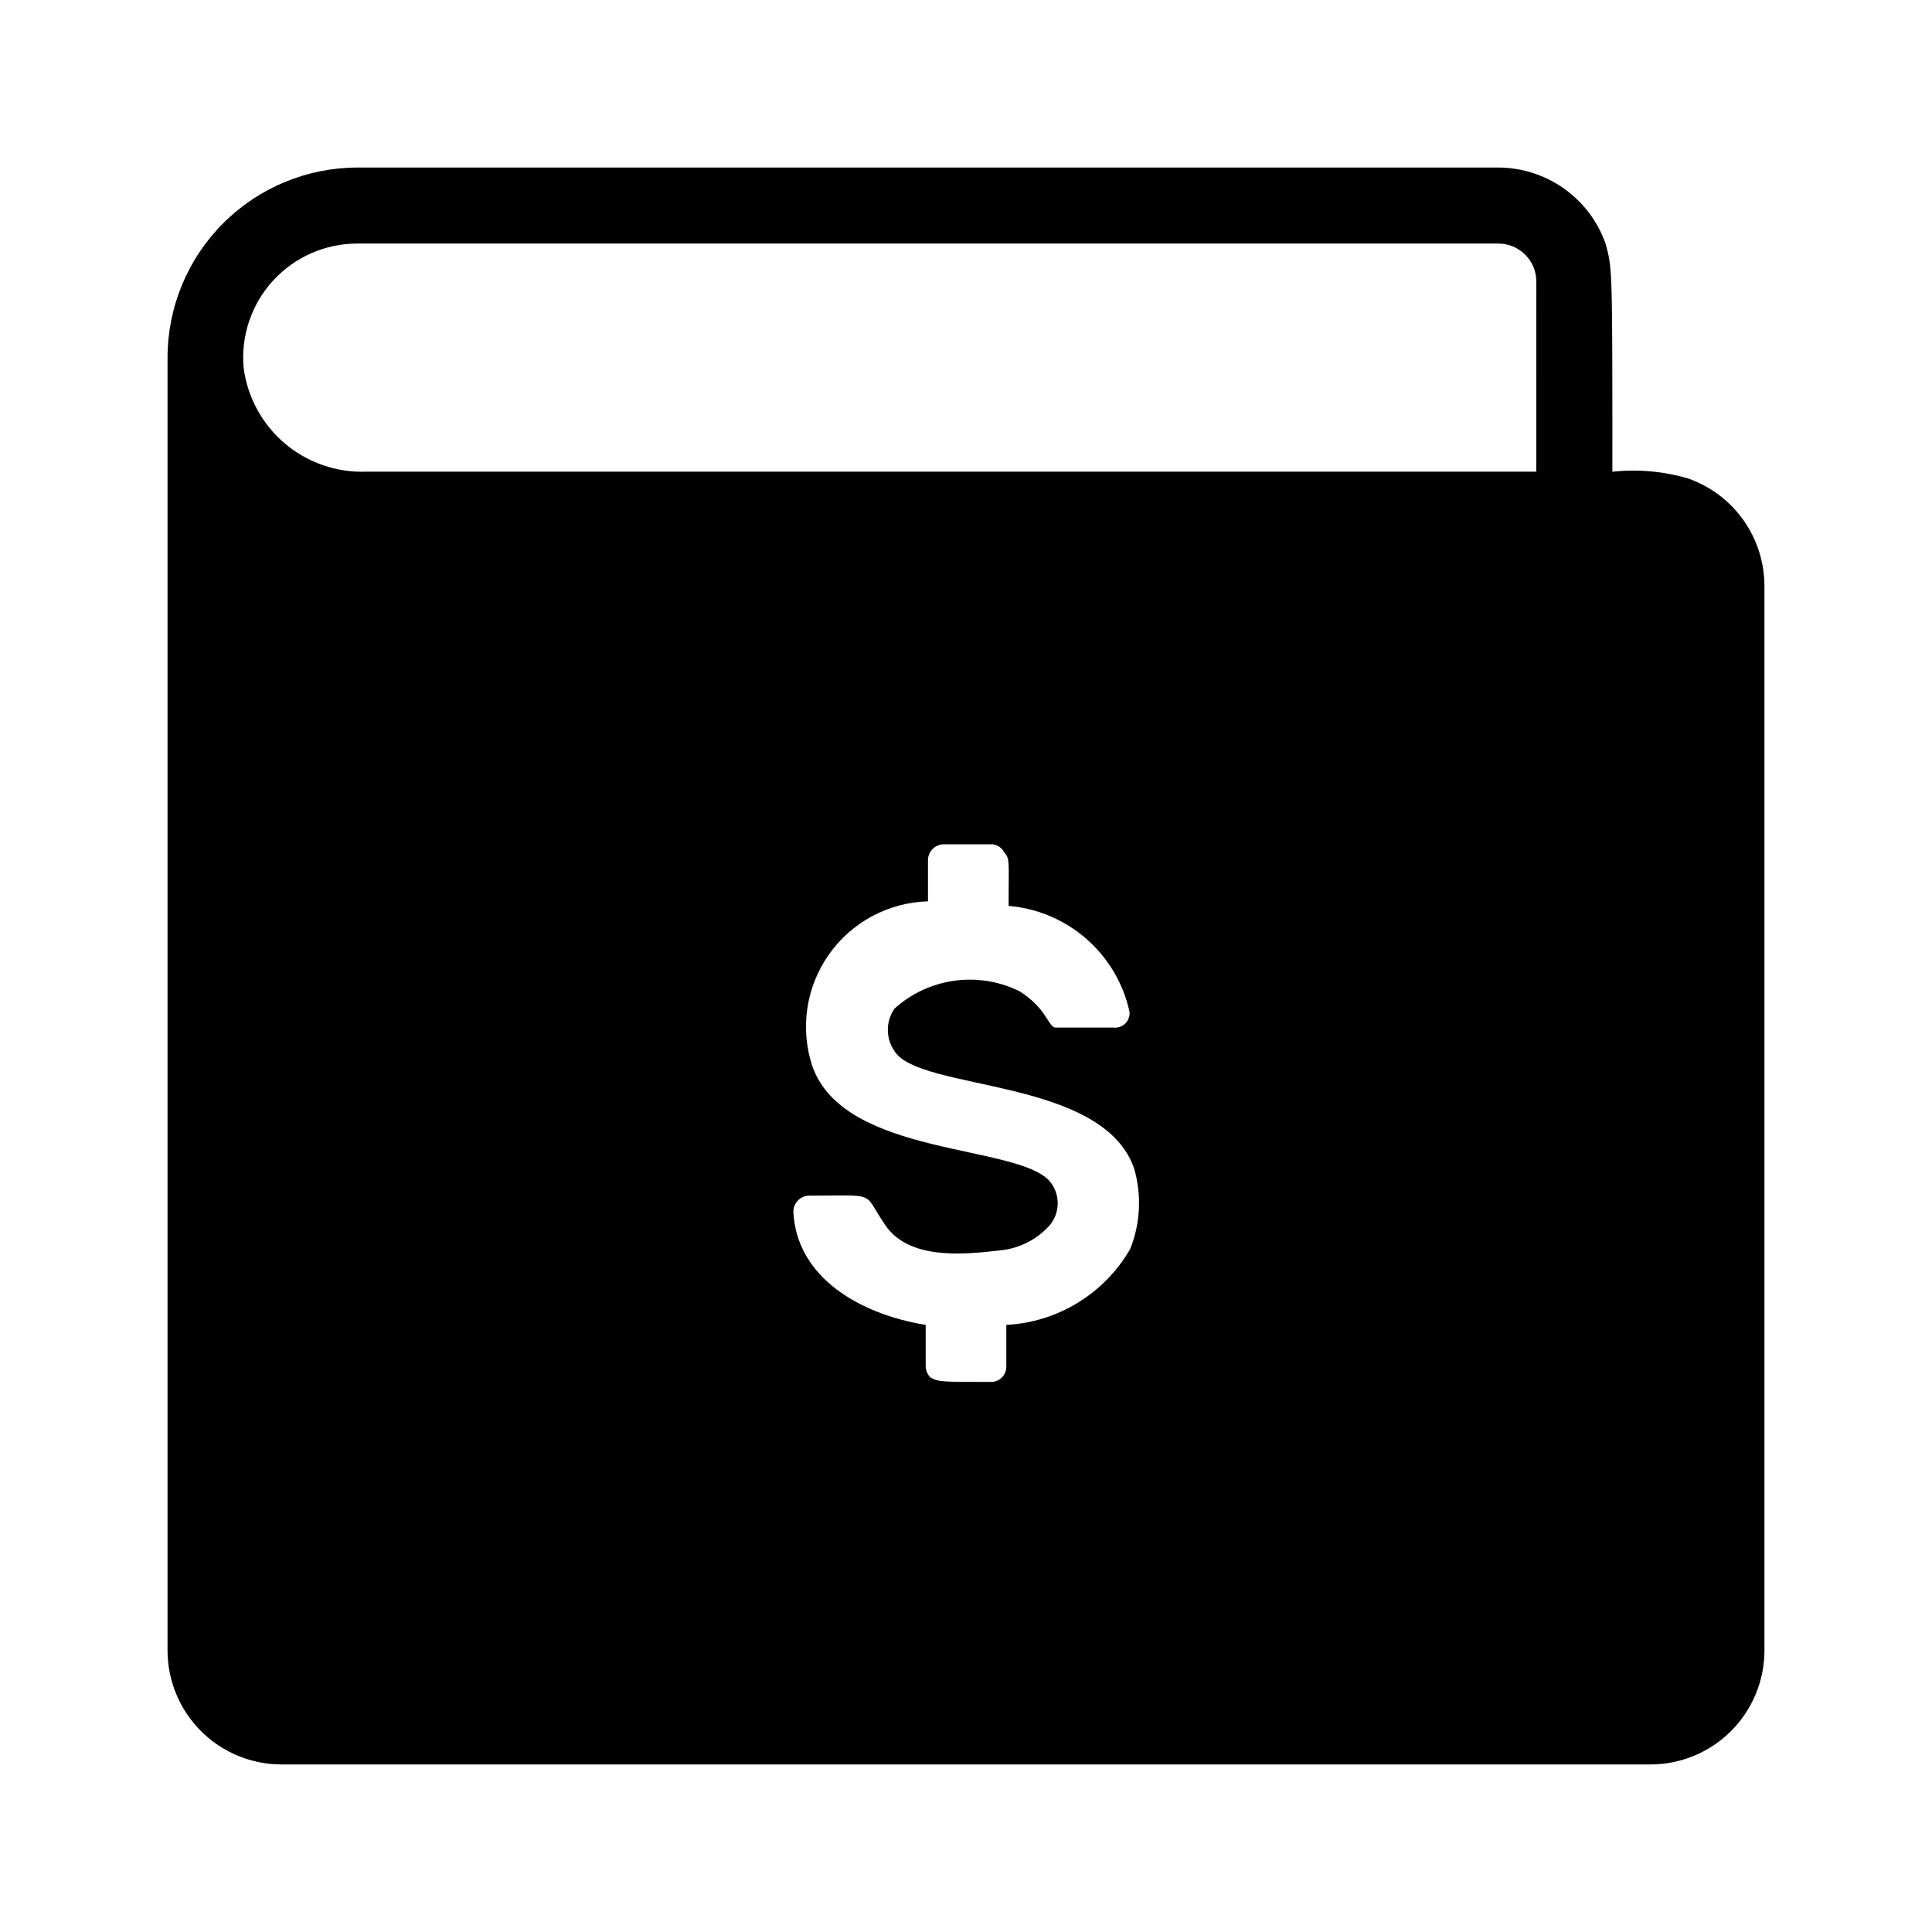 <?xml version="1.0" encoding="UTF-8"?>
<!-- The Best Svg Icon site in the world: iconSvg.co, Visit us! https://iconsvg.co -->
<svg fill="#000000" width="800px" height="800px" version="1.1" viewBox="144 144 512 512" xmlns="http://www.w3.org/2000/svg">
 <path d="m591.45 270.82c-6.531-1.922-13.379-2.539-20.152-1.812 0-54.41 0-53.809-1.812-60.457-2.078-5.879-5.926-10.973-11.012-14.582-5.09-3.606-11.168-5.551-17.402-5.57h-302.29c-13.363 0-26.18 5.309-35.625 14.758-9.449 9.445-14.758 22.262-14.758 35.625v342.59c0 8.016 3.184 15.703 8.855 21.375 5.668 5.668 13.355 8.852 21.375 8.852h362.74c8.016 0 15.703-3.184 21.375-8.852 5.668-5.672 8.852-13.359 8.852-21.375v-282.13c-0.016-6.238-1.961-12.316-5.57-17.402-3.609-5.09-8.703-8.934-14.582-11.016zm-147.92 204.14c-6.82 11.855-19.188 19.445-32.848 20.152v10.883c0.059 1.141-0.367 2.25-1.176 3.059-0.805 0.805-1.918 1.23-3.055 1.172-13.098 0-13.703 0-15.922-1.211v0.004c-0.773-0.816-1.203-1.898-1.211-3.023v-10.883c-17.332-2.82-34.258-12.496-35.066-30.027 0-2.418 2.016-4.231 4.231-4.231 18.539 0 13.906-1.211 20.152 7.859 6.246 9.07 20.152 7.859 30.43 6.648h0.004c5.047-0.488 9.727-2.863 13.102-6.648 2.844-3.379 2.844-8.312 0-11.688-8.664-9.875-54.41-6.449-62.875-30.43h-0.004c-3.32-9.984-1.719-20.953 4.32-29.57 6.035-8.617 15.797-13.871 26.312-14.164v-10.883 0.004c0-2.34 1.895-4.234 4.234-4.234h12.898-0.004c1.27 0.156 2.394 0.902 3.023 2.016 1.613 2.016 1.211 2.016 1.211 14.309 7.629 0.637 14.859 3.699 20.621 8.742 5.766 5.039 9.77 11.793 11.418 19.27 0.133 1.156-0.273 2.312-1.094 3.133-0.824 0.824-1.98 1.23-3.137 1.098h-15.316c-2.016 0-2.215-5.039-9.672-9.672-5.344-2.609-11.344-3.562-17.234-2.738-5.891 0.828-11.398 3.394-15.816 7.375-2.359 3.391-2.359 7.894 0 11.285 6.648 10.68 55.016 6.852 63.48 31.035 2.055 7.031 1.703 14.551-1.008 21.359zm107.61-205.96h-310.14c-7.875 0.266-15.566-2.418-21.566-7.523-6-5.109-9.879-12.27-10.879-20.086-0.734-8.461 2.121-16.84 7.871-23.09 5.75-6.246 13.863-9.789 22.359-9.758h302.29c2.672 0 5.234 1.062 7.125 2.953 1.887 1.887 2.949 4.449 2.949 7.125z"/>
</svg>